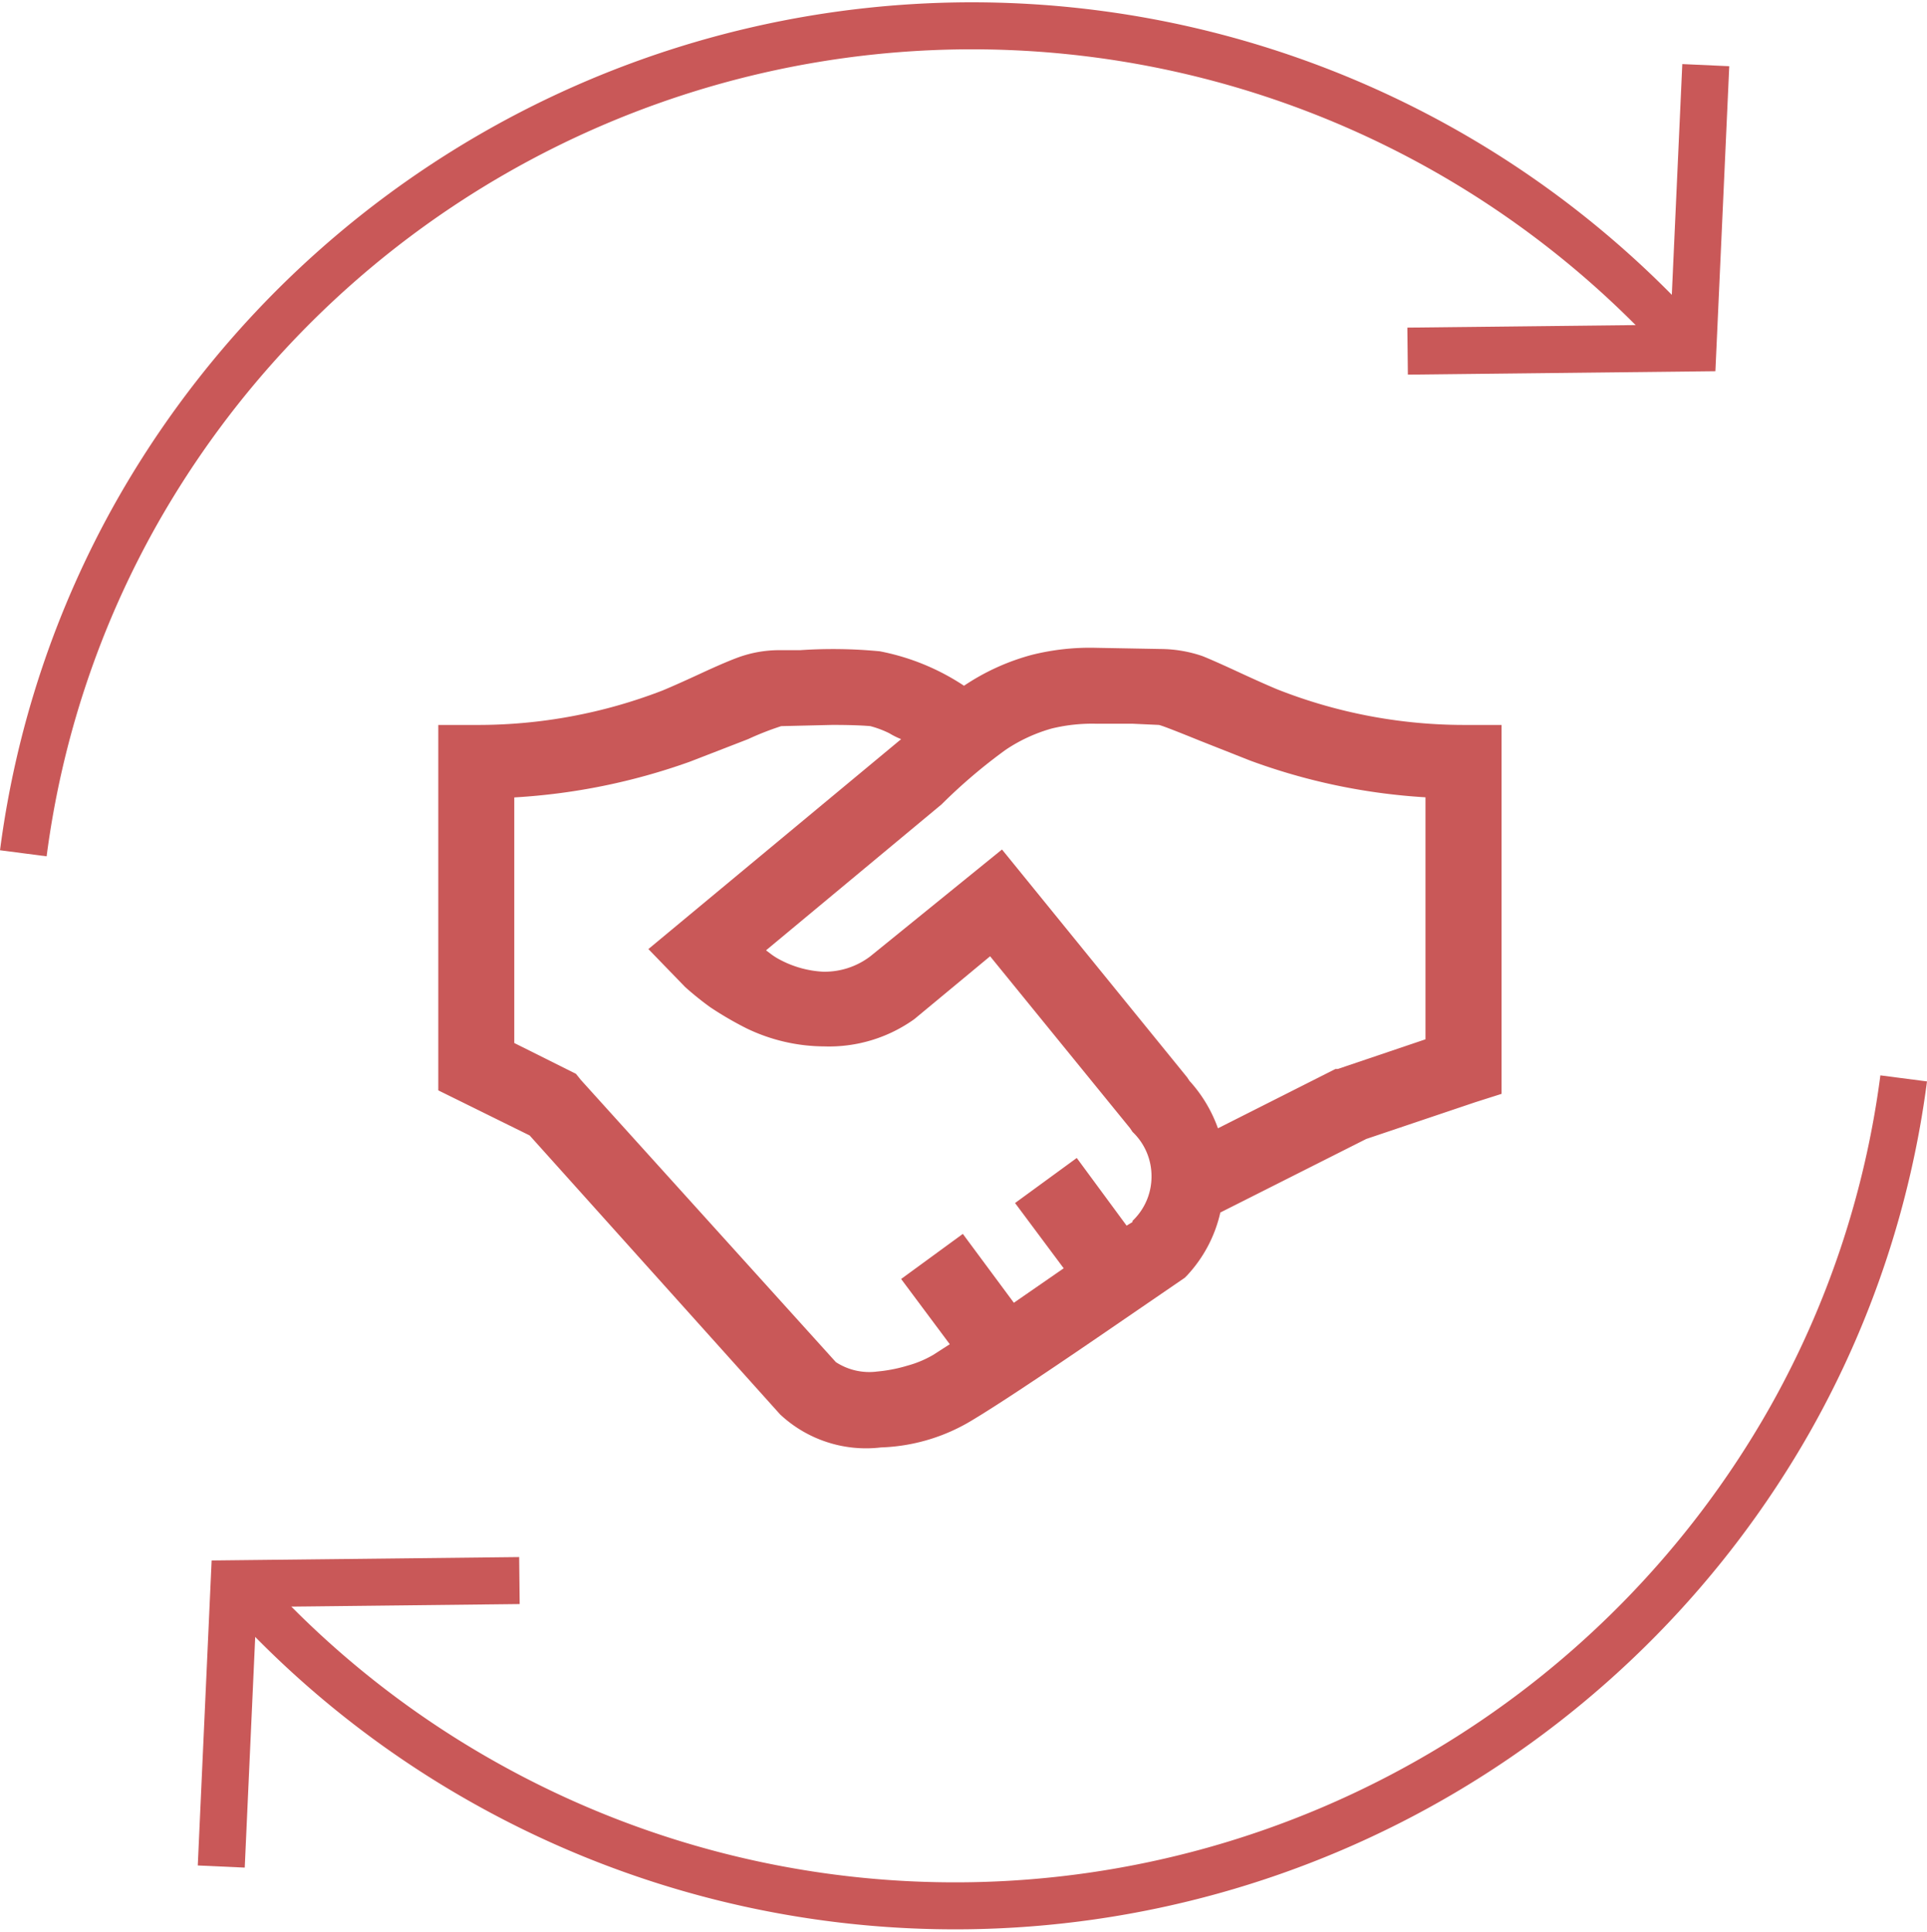 <svg xmlns="http://www.w3.org/2000/svg" width="61.488" height="61.651" viewBox="0 0 61.488 61.651">
  <g id="icon-sorglos" transform="translate(-572.536 -1018.237)">
    <rect id="Rechteck_2185" data-name="Rechteck 2185" width="60" height="60" transform="translate(573.28 1019.063)" fill="none"/>
    <path id="Pfad_893" data-name="Pfad 893" d="M4.351-24.975a7.621,7.621,0,0,0-2.045.227,7.232,7.232,0,0,0-2.158.984,7.375,7.375,0,0,0-2.688-1.1A15.636,15.636,0,0,0-5.077-24.9h-.682a3.846,3.846,0,0,0-1.287.227q-.416.151-1.193.511t-1.231.549a16.34,16.34,0,0,1-5.945,1.1h-1.212v11.662l2.915,1.439,7.989,8.9A4.013,4.013,0,0,0-2.5.545,5.979,5.979,0,0,0,.414-.326q1.136-.682,4.014-2.65L7.191-4.869l.076-.076a4.346,4.346,0,0,0,1.06-2.007L12.984-9.3l3.483-1.174.833-.265V-22.513H16.089a16.248,16.248,0,0,1-5.945-1.136q-.454-.189-1.231-.549T7.759-24.71a4.18,4.18,0,0,0-1.325-.227Zm.038,2.423H5.525l.833.038q.076,0,1.287.492l1.628.644a19.489,19.489,0,0,0,5.6,1.174v7.724l-2.8.947H12L8.251-9.64a4.485,4.485,0,0,0-.909-1.515l-.076-.114L1.36-18.538l-4.2,3.408a2.408,2.408,0,0,1-1.515.492,3.288,3.288,0,0,1-1.363-.379,1.989,1.989,0,0,1-.3-.189l-.151-.114,5.6-4.657a17.244,17.244,0,0,1,2.045-1.742A5.123,5.123,0,0,1,2.95-22.4,5.44,5.44,0,0,1,4.389-22.551Zm-8.444.038q.757,0,1.212.038a3.24,3.24,0,0,1,.606.227,2.522,2.522,0,0,0,.379.189l-8.065,6.7,1.174,1.212a9.833,9.833,0,0,0,.8.644,10.911,10.911,0,0,0,1.174.682,5.745,5.745,0,0,0,2.461.568,4.672,4.672,0,0,0,2.878-.871L.981-15.13,5.449-9.64l.076.114a1.944,1.944,0,0,1,.606,1.42,1.944,1.944,0,0,1-.606,1.42v.038l-.189.114L3.746-8.693,1.777-7.255,3.329-5.172l-1.59,1.1L.111-6.27-1.858-4.831-.306-2.749l-.53.341a3.357,3.357,0,0,1-.814.341,4.819,4.819,0,0,1-.966.189,1.951,1.951,0,0,1-1.325-.3l-8.141-9.011-.151-.189-1.969-.984V-20.2A20.02,20.02,0,0,0-8.6-21.34l1.855-.719a9.476,9.476,0,0,1,1.06-.416Z" transform="translate(603.148 1063.887)" fill="#c95858"/>
    <g id="Gruppe_3777" data-name="Gruppe 3777" transform="translate(41 553)">
      <path id="Pfad_926" data-name="Pfad 926" d="M.374,16.257a30.42,30.42,0,0,0,7.942,6.351A30.626,30.626,0,0,0,49.832,10.979,30.012,30.012,0,0,0,53.477.063" transform="translate(538.803 499.591)" fill="none" stroke="#c95858" stroke-width="1.5"/>
      <path id="Pfad_927" data-name="Pfad 927" d="M0,0,6.205,6.568-.05,13.184" transform="matrix(-0.695, -0.719, 0.719, -0.695, 538.596, 524.808)" fill="none" stroke="#c95858" stroke-width="1.5"/>
      <g id="Gruppe_3775" data-name="Gruppe 3775" transform="translate(532.28 466.062)">
        <path id="Pfad_928" data-name="Pfad 928" d="M53.477,10.277A30.625,30.625,0,0,0,4.019,15.555,30.013,30.013,0,0,0,.374,26.471" transform="translate(-0.374 -0.063)" fill="none" stroke="#c95858" stroke-width="1.5"/>
        <path id="Pfad_929" data-name="Pfad 929" d="M0,0,6.205,6.568-.05,13.184" transform="matrix(0.695, 0.719, -0.719, 0.695, 53.685, 1.254)" fill="none" stroke="#c95858" stroke-width="1.5"/>
      </g>
    </g>
  </g>
</svg>
